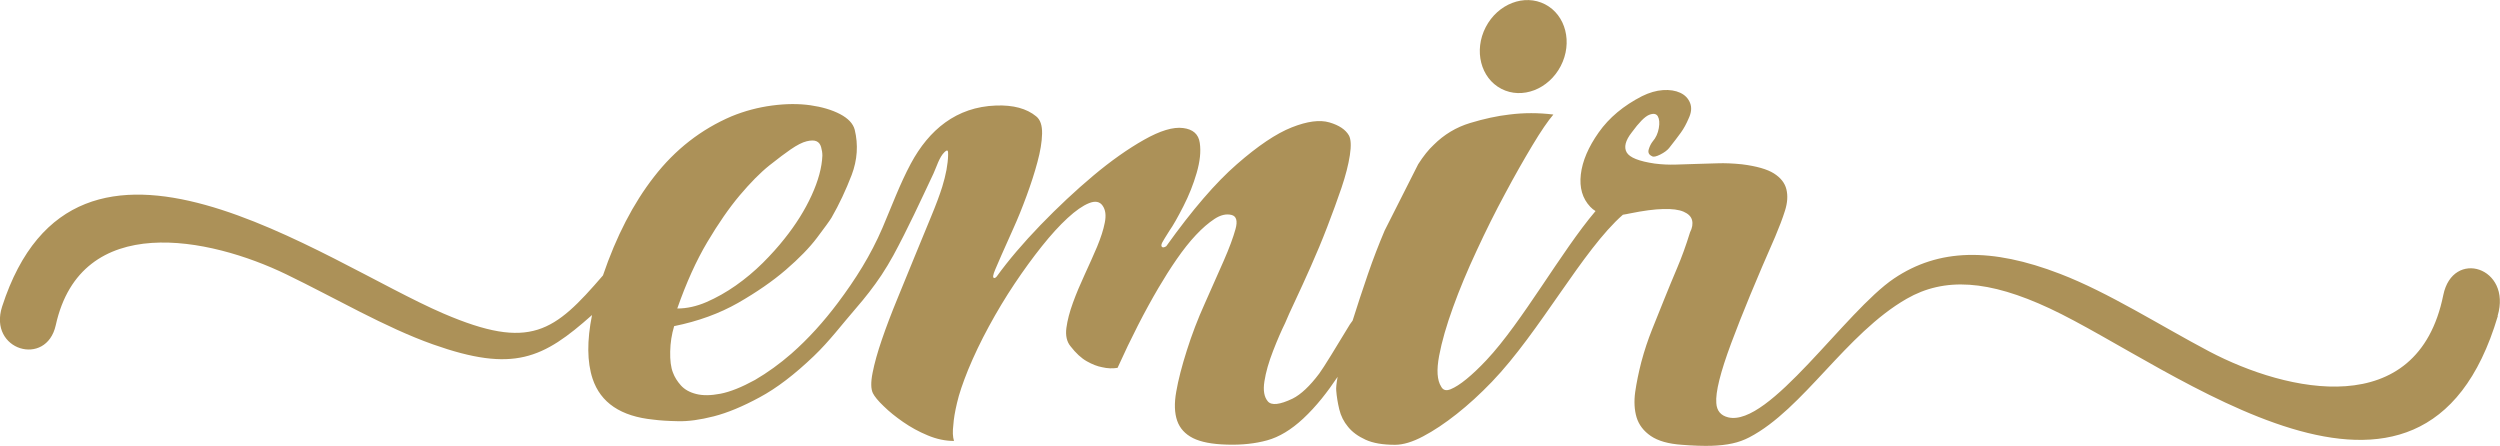 <?xml version="1.0" encoding="UTF-8"?>
<svg id="Layer_2" data-name="Layer 2" xmlns="http://www.w3.org/2000/svg" viewBox="0 0 272.2 48.55">
  <defs>
    <style>
      .cls-1 {
        fill-rule: evenodd;
      }

      .cls-1, .cls-2 {
        fill: #ac9158;
        stroke-width: 0px;
      }
    </style>
  </defs>
  <g id="Layer_1-2" data-name="Layer 1">
    <g>
      <path class="cls-1" d="m271.96,34.42c-8.17,27.52-35.48,5.38-48.79-.84-6.66-3.11-11.46-3.41-15.57-1.05-6.64,3.81-11.25,12.02-17.14,15.09-.56.29-1.18.52-1.84.66-.66.15-1.44.23-2.32.26-.88.02-1.94-.01-3.17-.11-1.47-.1-2.6-.42-3.39-.96-.79-.54-1.3-1.22-1.55-2.03-.24-.81-.29-1.73-.15-2.76.15-1.03.37-2.11.66-3.24.34-1.28.74-2.47,1.18-3.57.44-1.1.88-2.21,1.33-3.31.44-1.1.91-2.23,1.4-3.39.49-1.15.96-2.44,1.4-3.87.25-.49.32-.93.22-1.33-.1-.39-.41-.7-.92-.92-.51-.22-1.25-.32-2.21-.29-.96.02-2.17.18-3.65.48-.26.06-.51.1-.75.14-4.39,3.84-9.02,12.74-14.27,18.2-1.28,1.33-2.55,2.49-3.83,3.5-1.28,1.01-2.49,1.82-3.65,2.43-1.15.61-2.17.92-3.06.92-1.33,0-2.39-.18-3.2-.55-.81-.37-1.45-.83-1.91-1.4-.47-.56-.79-1.2-.96-1.91-.17-.71-.28-1.39-.33-2.03-.03-.3.02-.81.15-1.51-1.1,1.64-2.3,3.2-3.75,4.55-1.3,1.21-2.61,2-3.91,2.36-1.3.36-2.76.52-4.38.47-1.62-.04-2.85-.28-3.71-.71-.85-.43-1.43-1.06-1.72-1.89-.29-.83-.33-1.89-.1-3.17.22-1.28.61-2.78,1.15-4.48.54-1.71,1.19-3.42,1.96-5.12.76-1.71,1.45-3.26,2.06-4.65.61-1.39,1.03-2.54,1.28-3.44.25-.9.1-1.42-.44-1.55-.58-.14-1.2.01-1.85.44-.65.43-1.33,1.01-2.02,1.75-.7.74-1.39,1.62-2.09,2.63-.7,1.01-1.36,2.06-1.99,3.13-1.48,2.52-2.97,5.42-4.45,8.7-.54.09-1.1.07-1.69-.07-.49-.09-1.05-.3-1.65-.64-.61-.34-1.2-.89-1.79-1.65-.4-.49-.55-1.16-.44-1.99s.35-1.74.71-2.73c.36-.99.79-2.01,1.28-3.07.49-1.06.94-2.07,1.35-3.03.4-.97.69-1.84.84-2.63.16-.79.08-1.4-.24-1.85-.31-.45-.81-.54-1.48-.27-.67.27-1.45.81-2.33,1.62-.88.81-1.81,1.83-2.8,3.07-.99,1.24-1.98,2.6-2.97,4.08-.99,1.48-1.92,3.03-2.8,4.65-.88,1.62-1.63,3.19-2.26,4.72-.58,1.44-.99,2.64-1.21,3.61-.23.97-.36,1.76-.4,2.39-.09.72-.07,1.3.07,1.75-.94,0-1.9-.2-2.87-.61-.97-.4-1.85-.89-2.66-1.45-.81-.56-1.52-1.13-2.12-1.72-.61-.58-1-1.06-1.18-1.42-.22-.45-.24-1.19-.03-2.23.2-1.03.54-2.24,1.01-3.61.47-1.37,1.03-2.85,1.69-4.45.65-1.6,1.29-3.16,1.92-4.69s1.21-2.94,1.75-4.25c.54-1.3.94-2.38,1.21-3.24.4-1.3.62-2.46.64-3.47.01-.48-.03-.64-.39-.31-.57.53-.89,1.67-1.21,2.35-1.41,2.99-2.79,6-4.37,8.91-.4.73-.83,1.44-1.29,2.14-.84,1.26-1.78,2.46-2.77,3.6-1.52,1.75-2.9,3.6-4.59,5.21-2.09,2-4.05,3.5-5.9,4.49-1.84,1-3.51,1.69-4.99,2.07-1.49.38-2.79.56-3.9.53-1.11-.02-2-.08-2.67-.17-3.55-.35-5.76-1.84-6.63-4.46-.6-1.82-.62-4.13-.06-6.93-5.33,4.74-8.53,6.31-17.31,3.2-5.2-1.84-10.68-5.07-15.98-7.63-8.35-4.04-22.35-6.93-25.1,5.54-1.02,4.6-7.38,2.74-5.84-2.03,8.05-24.89,34.95-4.87,48.06.76,9.48,4.07,12.07,1.99,17.36-4.15,1.45-4.26,3.3-7.84,5.56-10.74,2.31-2.98,5.13-5.17,8.45-6.59,1.42-.58,2.89-.97,4.4-1.17,1.51-.2,2.9-.21,4.17-.03,1.26.18,2.34.5,3.23.96.89.47,1.42,1.03,1.6,1.7.4,1.64.29,3.29-.33,4.93-.63,1.64-1.36,3.2-2.2,4.66-.22.36-.75,1.08-1.57,2.17-.82,1.09-1.95,2.25-3.4,3.5-1.44,1.24-3.18,2.44-5.2,3.6-2.02,1.15-4.34,2-6.96,2.53-.27.89-.41,1.81-.43,2.76-.02.96.07,1.72.3,2.3.18.49.47.95.87,1.4.4.44.95.75,1.67.93.71.18,1.59.17,2.63-.03,1.04-.2,2.3-.7,3.76-1.5,1.37-.8,2.7-1.76,3.96-2.86,1.87-1.64,3.54-3.51,5.03-5.49,1.96-2.61,3.61-5.22,4.9-8.23,1-2.34,1.88-4.74,3.08-6.98,1.98-3.68,4.96-6.17,9.27-6.32,1.89-.07,3.35.33,4.38,1.18.45.36.66.99.64,1.89-.02.9-.19,1.93-.51,3.1-.31,1.17-.71,2.39-1.18,3.67-.47,1.28-.95,2.47-1.45,3.57-.49,1.1-.92,2.06-1.28,2.87-.36.81-.58,1.33-.67,1.55-.27.63-.31.94-.13.94.04.04.13,0,.27-.14,1.3-1.8,2.9-3.67,4.79-5.63,1.89-1.95,3.8-3.74,5.73-5.36,1.93-1.62,3.78-2.92,5.53-3.91,1.75-.99,3.17-1.42,4.25-1.28,1.08.13,1.69.67,1.82,1.62.14.94.02,2.03-.34,3.27-.36,1.24-.84,2.45-1.45,3.64-.61,1.19-1.11,2.08-1.52,2.66-.4.63-.66,1.06-.78,1.28-.11.23-.12.38-.03.47.09.09.25.07.47-.07,2.83-3.96,5.39-6.93,7.69-8.93,2.29-2,4.28-3.34,5.97-4.01,1.69-.67,3.06-.85,4.11-.54,1.06.31,1.76.79,2.12,1.42.22.4.26,1.12.1,2.16-.16,1.03-.46,2.21-.91,3.54-.45,1.33-.97,2.74-1.55,4.25-.58,1.51-1.18,2.94-1.79,4.31-.61,1.37-1.17,2.61-1.69,3.71-.52,1.1-.89,1.92-1.11,2.46-.4.81-.84,1.82-1.31,3.03-.47,1.21-.79,2.32-.94,3.3-.16.99-.03,1.72.37,2.19.4.47,1.3.37,2.7-.3.9-.45,1.87-1.36,2.9-2.73.47-.63,1.9-2.98,3.34-5.36l.29-.4c.5-1.6,1.06-3.29,1.68-5.1.56-1.63,1.17-3.2,1.81-4.71l3.65-7.22c.57-.89,1.13-1.59,1.68-2.1,1.13-1.13,2.46-1.93,3.98-2.39s2.95-.77,4.27-.92c1.57-.2,3.17-.2,4.79,0-.59.69-1.35,1.8-2.28,3.35-.93,1.55-1.93,3.3-2.98,5.27-1.06,1.96-2.09,4.03-3.09,6.19-1.01,2.16-1.87,4.22-2.58,6.19-.71,1.96-1.22,3.72-1.51,5.27-.29,1.55-.22,2.66.22,3.35.2.39.54.49,1.03.29.49-.2,1.07-.57,1.73-1.11.66-.54,1.39-1.23,2.17-2.06,3.88-4.12,8.14-11.83,11.88-16.23-.21-.13-.4-.28-.57-.46-.86-.91-1.2-2.09-1.03-3.54.17-1.45.82-2.97,1.95-4.57,1.13-1.6,2.7-2.91,4.71-3.94.79-.39,1.55-.61,2.28-.66.74-.05,1.36.05,1.88.29.52.24.87.61,1.07,1.1.2.49.15,1.06-.15,1.69-.25.59-.53,1.11-.85,1.55-.32.44-.75,1.01-1.29,1.69-.2.24-.52.48-.96.7-.44.22-.74.28-.88.18-.34-.15-.47-.39-.37-.74.1-.34.25-.64.44-.88.34-.39.56-.87.66-1.44.1-.56.06-.99-.11-1.29-.17-.29-.49-.34-.96-.15-.47.2-1.09.83-1.88,1.91-.69.88-.87,1.61-.55,2.17.32.56,1.34.97,3.06,1.22.79.1,1.53.13,2.25.11.71-.02,1.45-.05,2.21-.07.76-.02,1.55-.05,2.36-.07.81-.03,1.71.01,2.69.11,1.57.2,2.73.53,3.46.99.74.47,1.19,1.04,1.36,1.73s.12,1.46-.15,2.32c-.27.86-.63,1.8-1.07,2.84-2.01,4.57-3.61,8.43-4.79,11.6-1.18,3.17-1.72,5.34-1.62,6.52.05.83.48,1.35,1.29,1.55,4.47,1.08,12.76-11.55,18.06-15.12,4.85-3.26,10.57-3.4,18.09-.5,5.28,2.03,10.84,5.6,16.22,8.44,8.49,4.47,22.69,7.67,25.49-6.12,1.03-5.09,7.49-3.04,5.92,2.25Zm-198.21-.83c1.02,0,2.08-.23,3.17-.7,1.08-.47,2.15-1.07,3.19-1.8,1.04-.73,2.03-1.56,2.94-2.46.91-.91,1.7-1.79,2.36-2.63,1.24-1.55,2.23-3.13,2.96-4.73.73-1.6,1.12-3.04,1.17-4.33,0-.31-.05-.62-.14-.93-.09-.31-.25-.52-.5-.63-.24-.11-.6-.11-1.06,0-.47.11-1.06.41-1.77.9-.53.36-1.3.94-2.3,1.73-1,.8-2.07,1.89-3.23,3.26-1.16,1.38-2.33,3.07-3.53,5.09-1.2,2.02-2.29,4.43-3.27,7.23Z"/>
      <ellipse class="cls-2" cx="165.84" cy="5.07" rx="5.18" ry="4.6" transform="translate(85.13 150.03) rotate(-62.64)"/>
    </g>
  </g>
</svg>